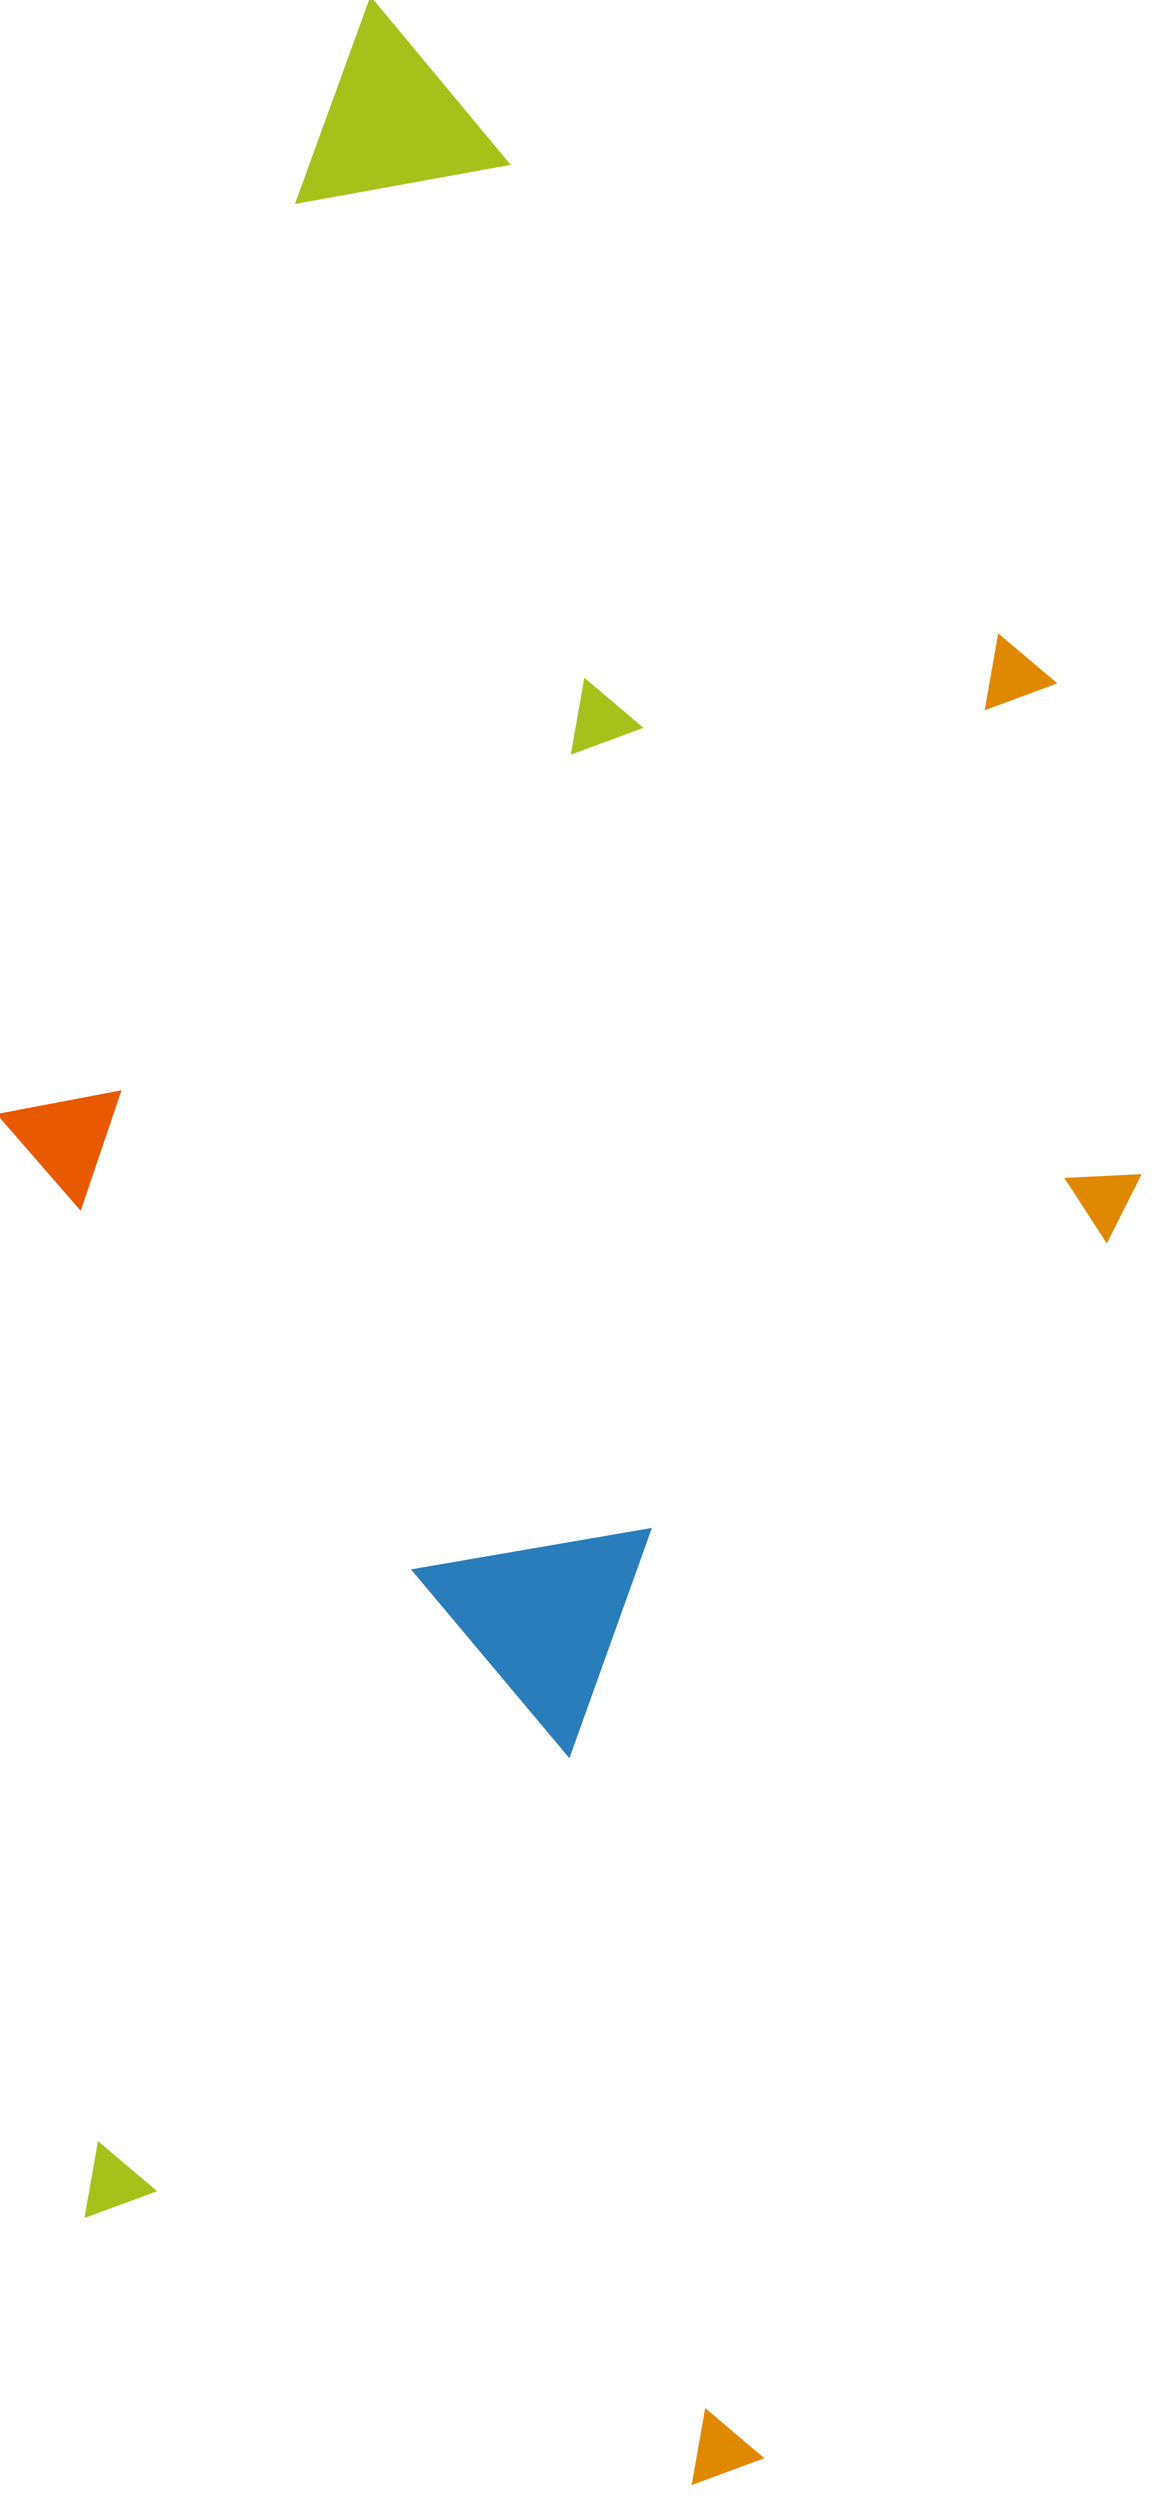 <svg xmlns="http://www.w3.org/2000/svg" width="360.259" height="771.833" viewBox="0 0 360.259 771.833">
  <g id="course-back1" transform="matrix(0.174, 0.985, -0.985, 0.174, -460.256, 4060.161)">
    <path id="多角形_28" data-name="多角形 28" d="M19.789,0,39.577,33.924H0Z" transform="translate(-3596.257 -1127.471) rotate(-31)" fill="#e85900"/>
    <path id="多角形_29" data-name="多角形 29" d="M12.059,0,24.118,20.672H0Z" transform="translate(-3140.318 -1263.877) rotate(20)" fill="#e08800"/>
    <path id="多角形_33" data-name="多角形 33" d="M12.059,0,24.118,20.672H0Z" transform="translate(-3664.011 -1448.295) rotate(20)" fill="#e08800"/>
    <path id="多角形_30" data-name="多角形 30" d="M12.059,0,24.118,20.672H0Z" transform="translate(-3510.092 -1438.759) rotate(-23)" fill="#e08800"/>
    <path id="多角形_34" data-name="多角形 34" d="M38.05,0,76.1,65.228H0Z" transform="translate(-3450.736 -1256.479) rotate(-30)" fill="#297dba"/>
    <path id="多角形_35" data-name="多角形 35" d="M34.135,0,68.27,58.517H0Z" transform="translate(-3869.226 -1322.813) rotate(30)" fill="#a7c11b"/>
    <path id="多角形_31" data-name="多角形 31" d="M12.059,0,24.118,20.672H0Z" transform="translate(-3672.75 -1320.016) rotate(20)" fill="#a7c11b"/>
    <path id="多角形_32" data-name="多角形 32" d="M12.059,0,24.118,20.672H0Z" transform="translate(-3254.104 -1093.506) rotate(20)" fill="#a7c11b"/>
  </g>
</svg>
